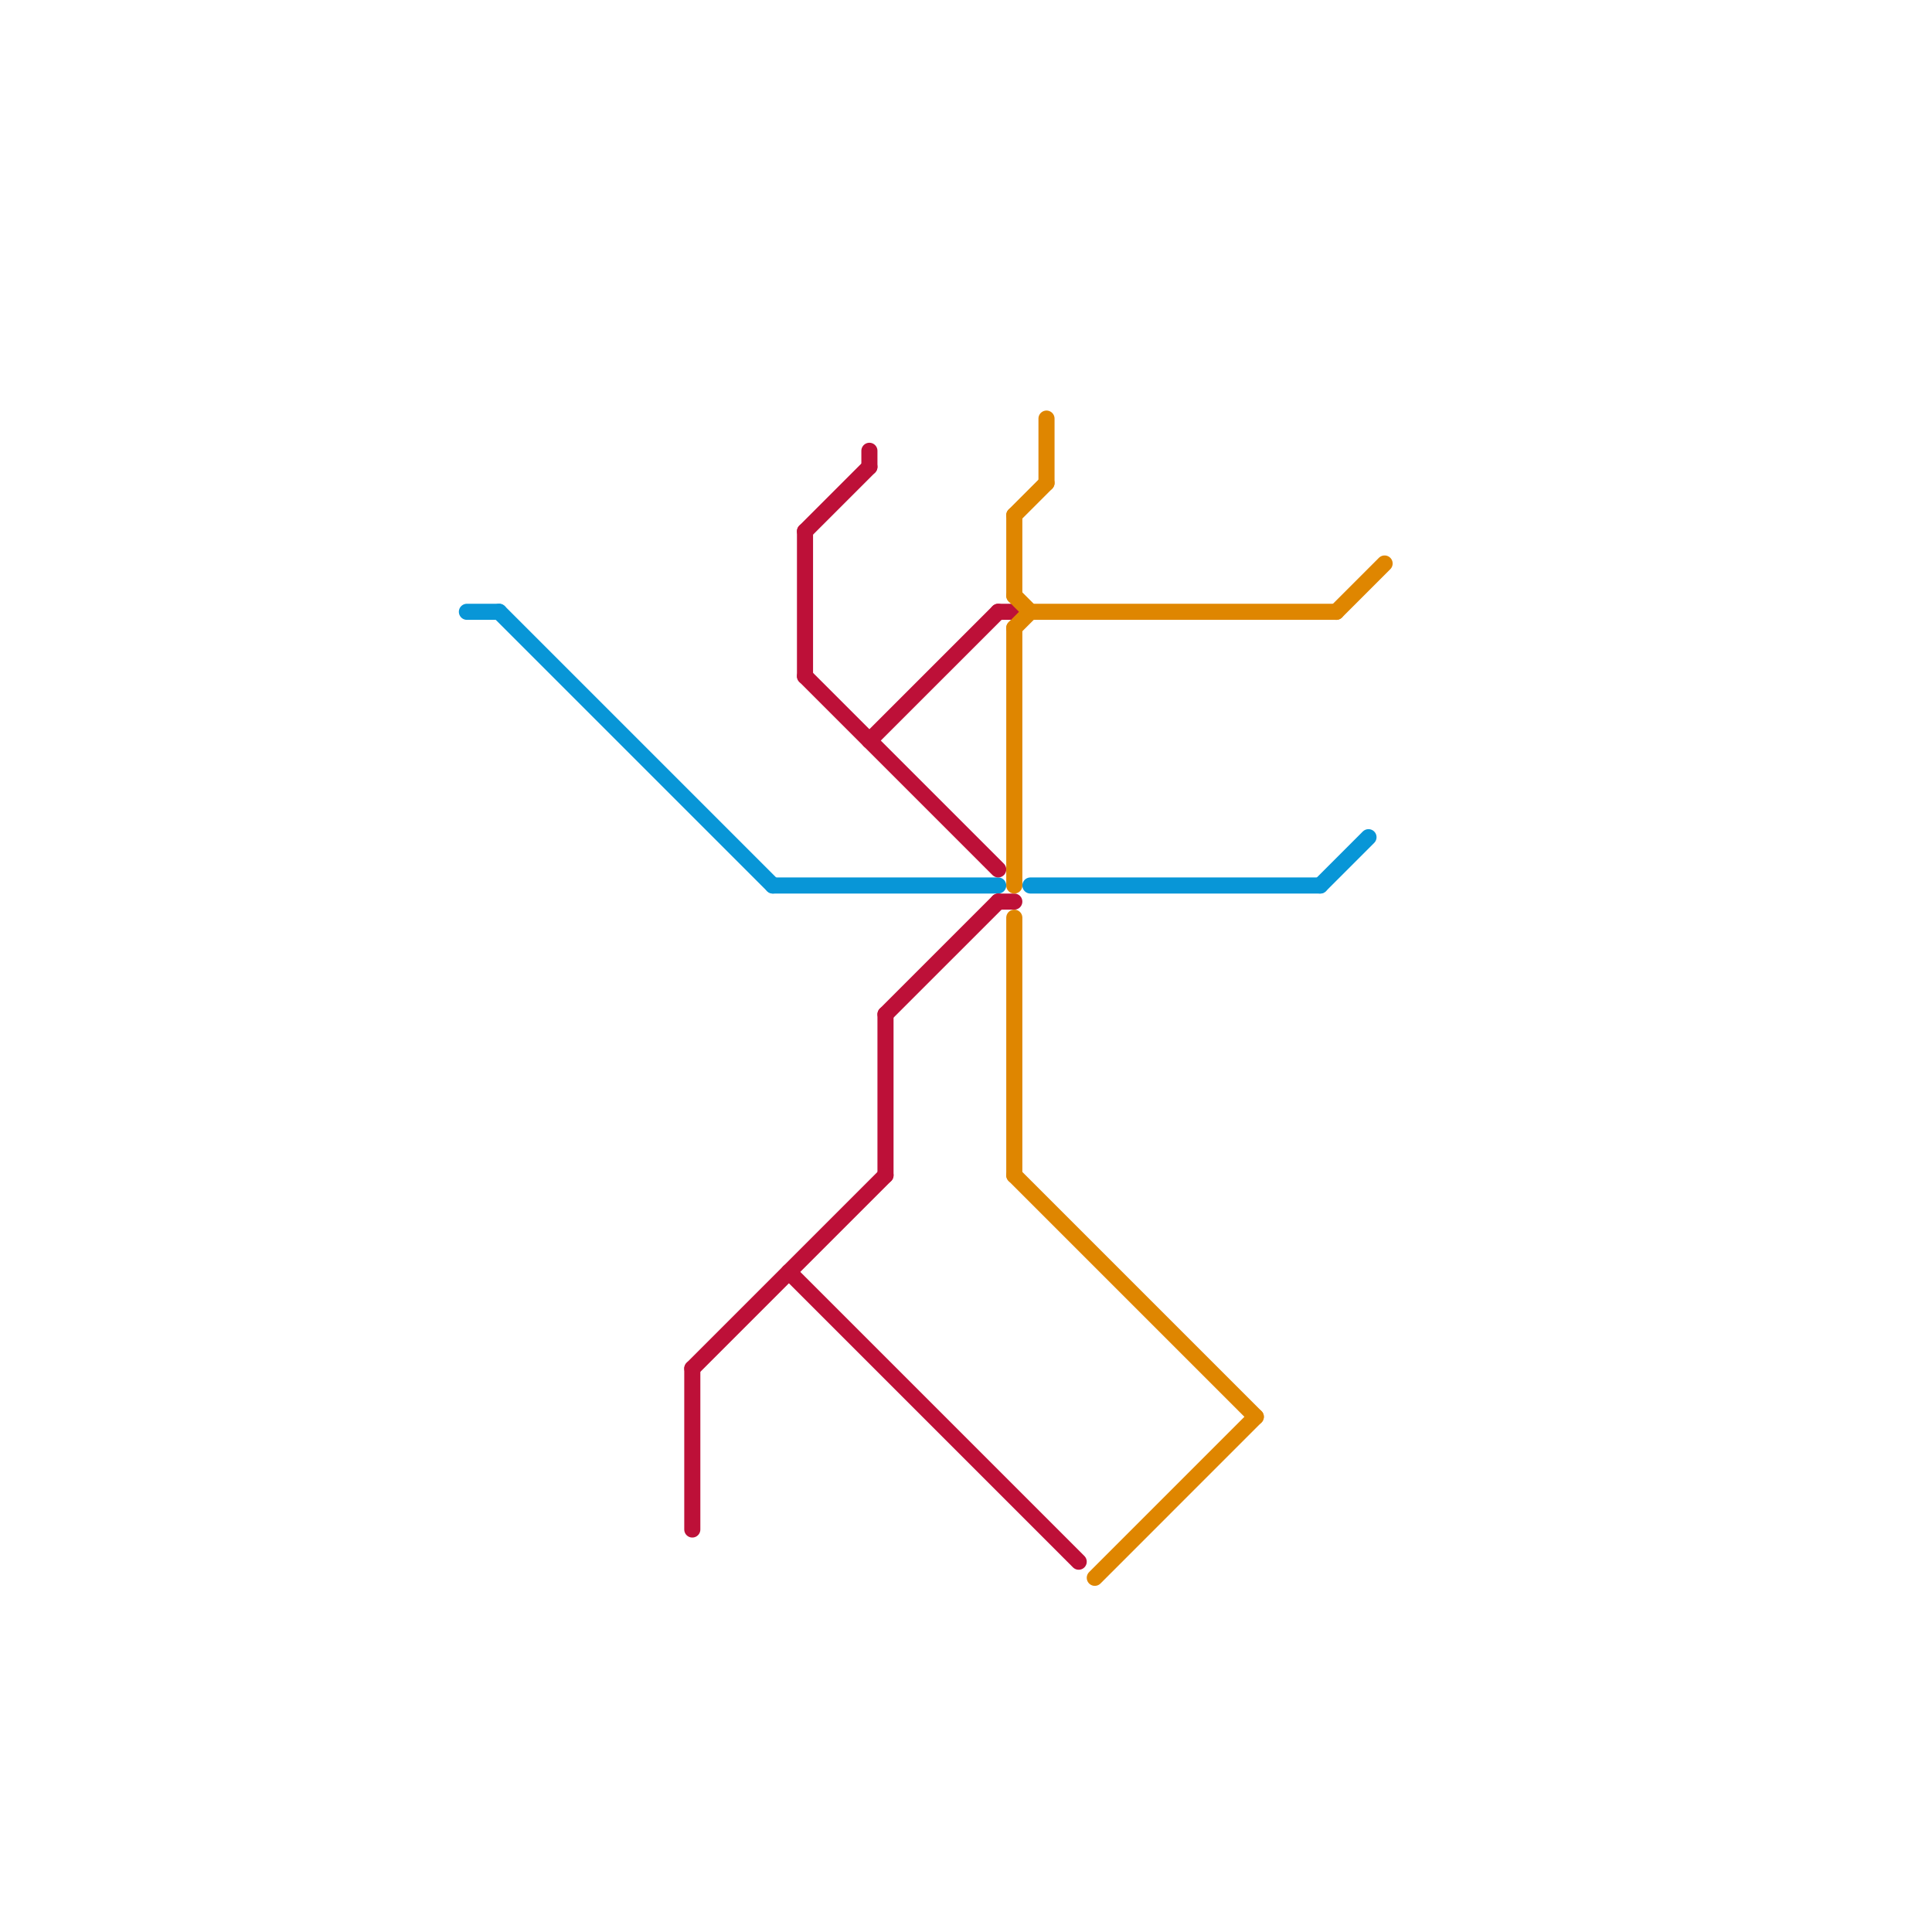 
<svg version="1.1" xmlns="http://www.w3.org/2000/svg" viewBox="0 0 120 120">
<style>text { font: 1px Helvetica; font-weight: 600; white-space: pre; dominant-baseline: central; } line { stroke-width: 1; fill: none; stroke-linecap: round; stroke-linejoin: round; } .c0 { stroke: #0896d7 } .c1 { stroke: #bd1038 } .c2 { stroke: #df8600 }</style><defs><g id="wm-xf"><circle r="1.2" fill="#000"/><circle r="0.9" fill="#fff"/><circle r="0.6" fill="#000"/><circle r="0.3" fill="#fff"/></g><g id="wm"><circle r="0.6" fill="#000"/><circle r="0.3" fill="#fff"/></g></defs><line class="c0" x1="31" y1="38" x2="48" y2="55"/><line class="c0" x1="48" y1="55" x2="62" y2="55"/><line class="c0" x1="82" y1="55" x2="85" y2="52"/><line class="c0" x1="64" y1="55" x2="82" y2="55"/><line class="c0" x1="29" y1="38" x2="31" y2="38"/><line class="c1" x1="50" y1="33" x2="54" y2="29"/><line class="c1" x1="43" y1="85" x2="43" y2="95"/><line class="c1" x1="50" y1="33" x2="50" y2="42"/><line class="c1" x1="55" y1="63" x2="62" y2="56"/><line class="c1" x1="54" y1="46" x2="62" y2="38"/><line class="c1" x1="49" y1="79" x2="67" y2="97"/><line class="c1" x1="62" y1="56" x2="63" y2="56"/><line class="c1" x1="62" y1="38" x2="63" y2="38"/><line class="c1" x1="55" y1="63" x2="55" y2="73"/><line class="c1" x1="50" y1="42" x2="62" y2="54"/><line class="c1" x1="54" y1="28" x2="54" y2="29"/><line class="c1" x1="43" y1="85" x2="55" y2="73"/><line class="c2" x1="63" y1="37" x2="64" y2="38"/><line class="c2" x1="63" y1="39" x2="63" y2="55"/><line class="c2" x1="63" y1="39" x2="64" y2="38"/><line class="c2" x1="63" y1="32" x2="63" y2="37"/><line class="c2" x1="68" y1="98" x2="78" y2="88"/><line class="c2" x1="83" y1="38" x2="86" y2="35"/><line class="c2" x1="63" y1="73" x2="78" y2="88"/><line class="c2" x1="63" y1="32" x2="65" y2="30"/><line class="c2" x1="64" y1="38" x2="83" y2="38"/><line class="c2" x1="65" y1="26" x2="65" y2="30"/><line class="c2" x1="63" y1="57" x2="63" y2="73"/>
</svg>
